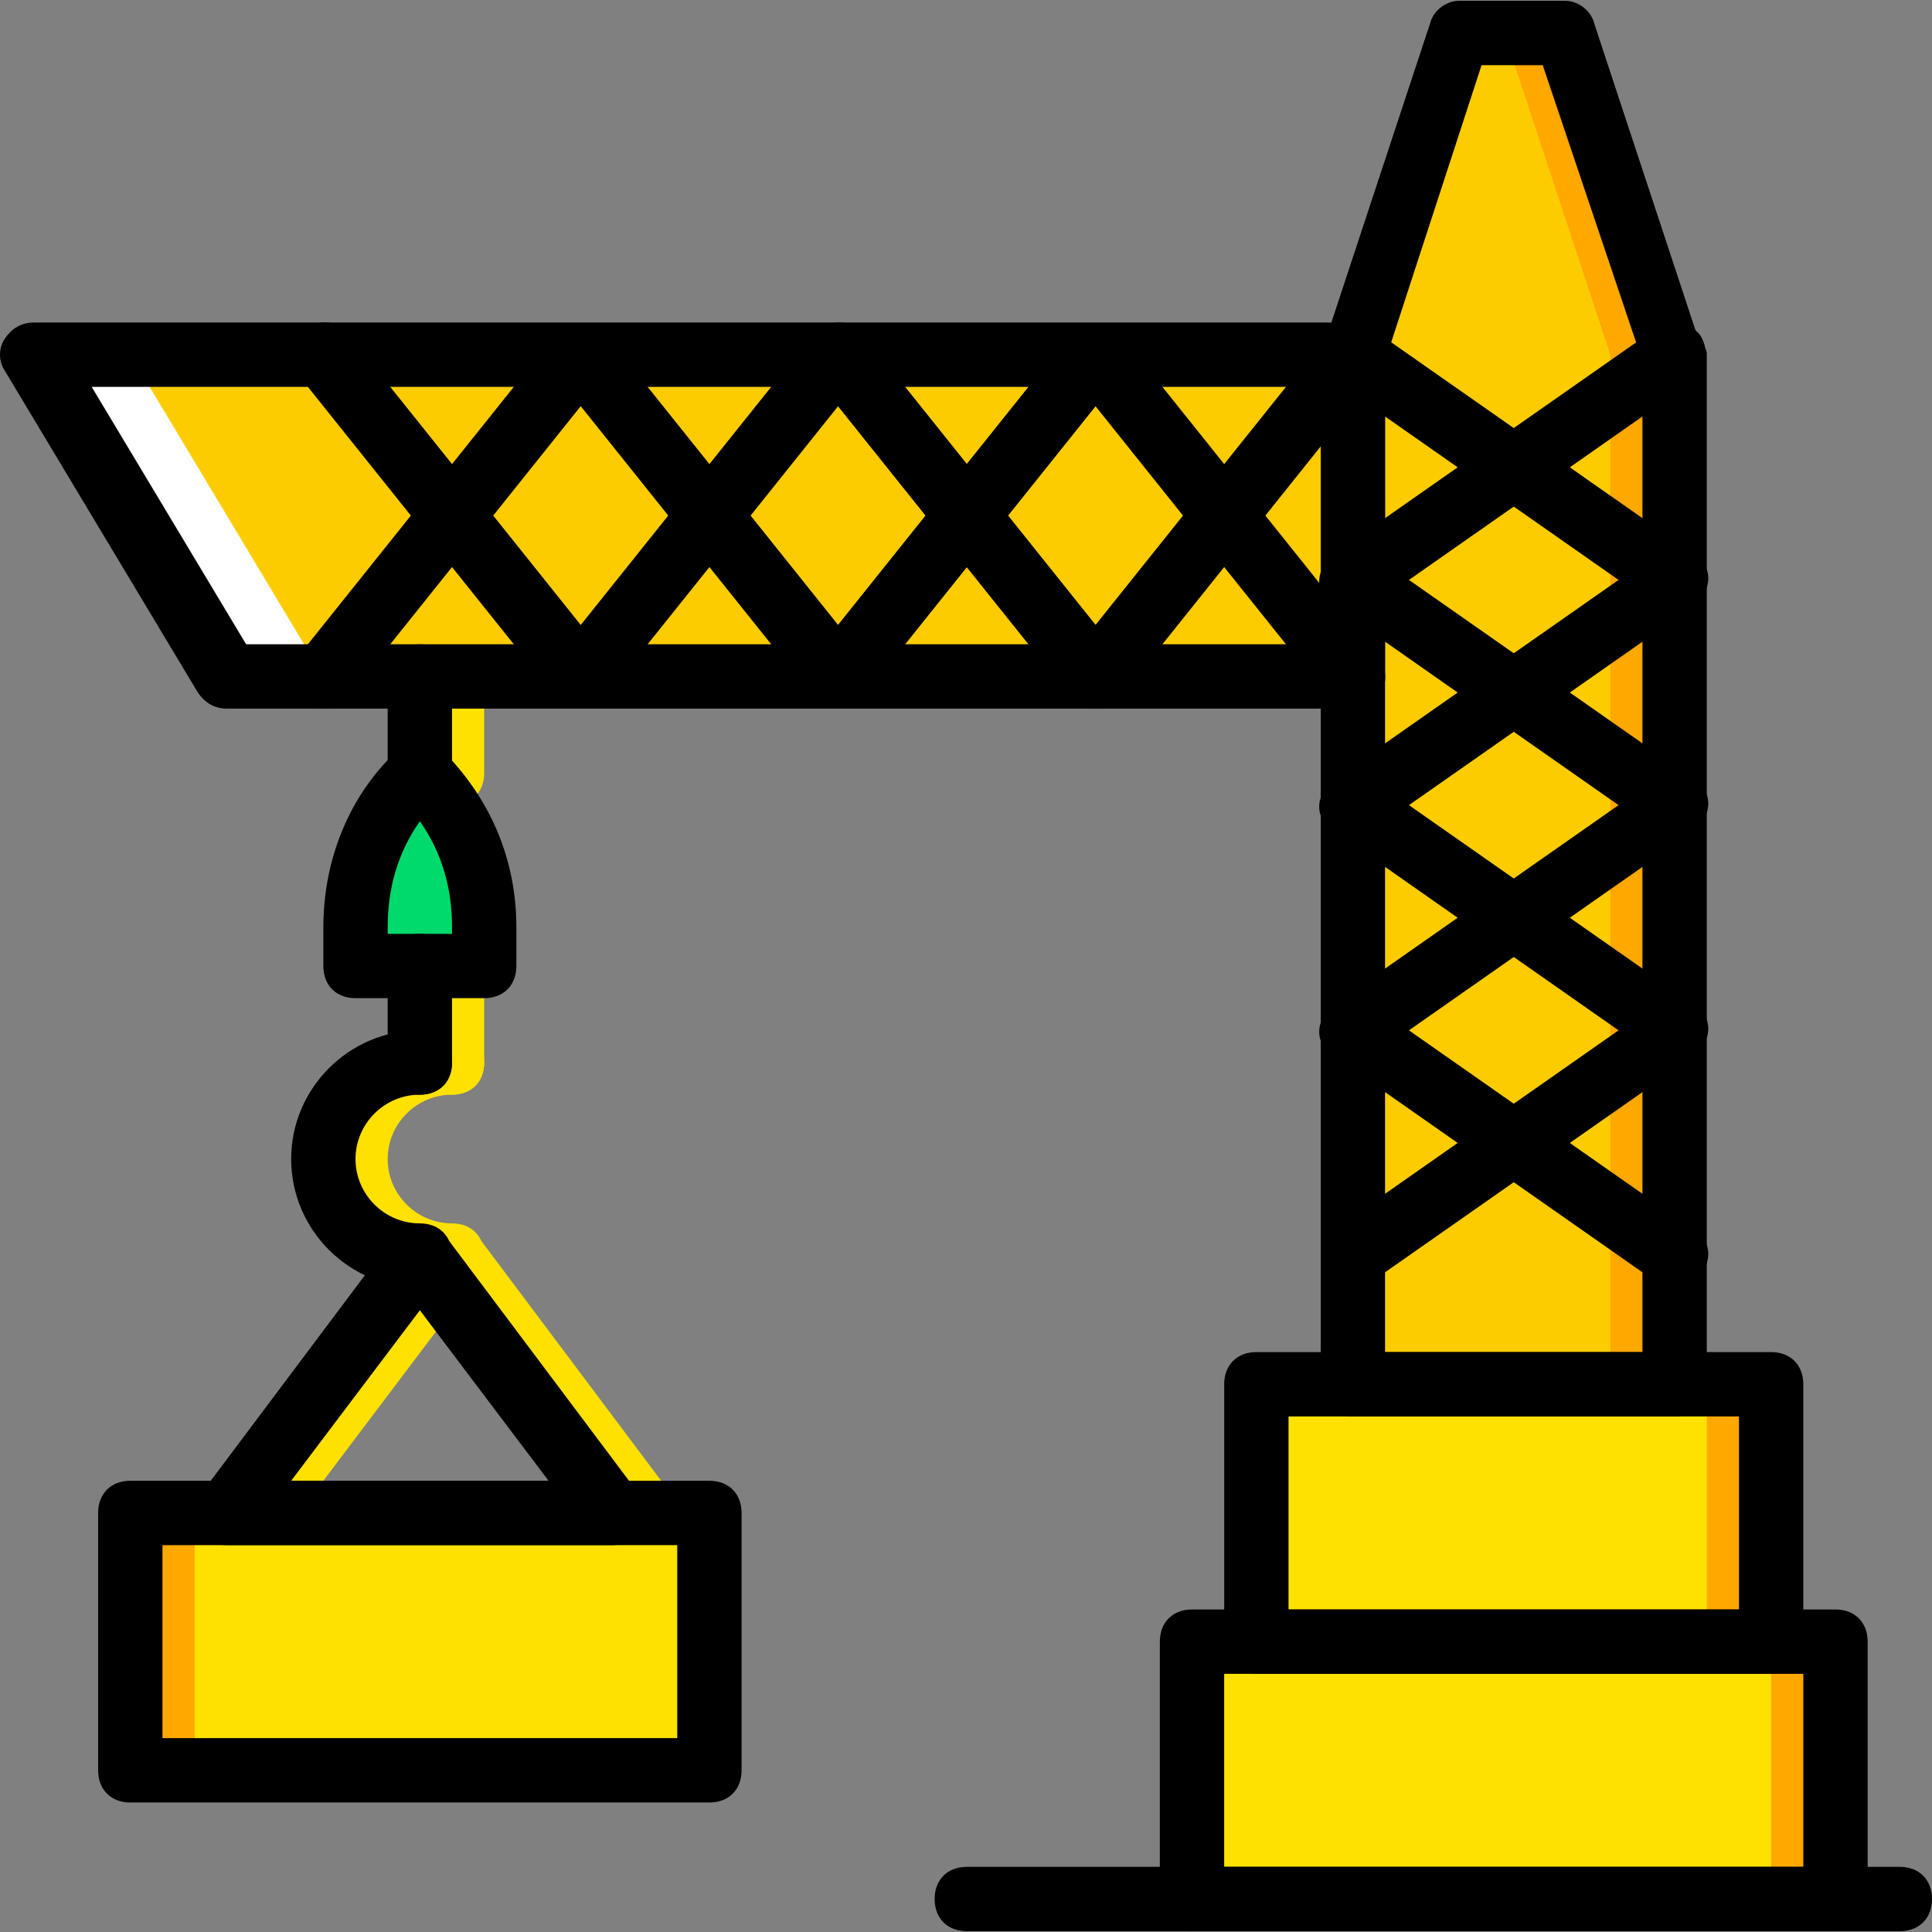 <?xml version="1.0" encoding="iso-8859-1"?>
<!-- Uploaded to: SVG Repo, www.svgrepo.com, Generator: SVG Repo Mixer Tools -->
<svg height="800px" width="800px" version="1.1" id="Layer_1" xmlns="http://www.w3.org/2000/svg" xmlns:xlink="http://www.w3.org/1999/xlink" 
	 viewBox="0 0 512.427 512.427" xml:space="preserve">
<rect x="0" y="0" width="512.427" height="512.427" fill="#808080" stroke="none"/>
<g transform="translate(1 1)">
	<g>
		<polygon style="fill:#FDCC00;" points="443.16,366.147 357.827,366.147 357.827,93.08 385.987,7.747 415,7.747 443.16,93.08 		"/>
		<polygon style="fill:#FDCC00;" points="7.96,93.08 357.827,93.08 357.827,178.413 59.16,178.413 		"/>
	</g>
	<polygon style="fill:#FFFFFF;" points="7.96,93.08 59.16,178.413 84.76,178.413 33.56,93.08 	"/>
	<polygon style="fill:#FFE100;" points="33.56,468.547 187.16,468.547 187.16,400.28 33.56,400.28 	"/>
	<polygon style="fill:#FFA800;" points="33.56,468.547 50.627,468.547 50.627,400.28 33.56,400.28 	"/>
	<g>
		<polygon style="fill:#FFE100;" points="315.16,502.68 485.827,502.68 485.827,434.413 315.16,434.413 		"/>
		<polygon style="fill:#FFE100;" points="332.227,434.413 468.76,434.413 468.76,366.147 332.227,366.147 		"/>
	</g>
	<g>
		<polygon style="fill:#FFA800;" points="415,7.747 397.933,7.747 426.093,93.08 426.093,366.147 443.16,366.147 443.16,93.08 		"/>
		<polygon style="fill:#FFA800;" points="468.76,502.68 485.827,502.68 485.827,434.413 468.76,434.413 		"/>
		<polygon style="fill:#FFA800;" points="451.693,434.413 468.76,434.413 468.76,366.147 451.693,366.147 		"/>
	</g>
	<path style="fill:#00DA6C;" d="M93.293,255.213h34.133v-10.24c0-15.36-5.973-29.867-17.067-40.96l0,0l0,0
		c-11.093,11.093-17.067,25.6-17.067,40.96V255.213z"/>
	<g>
		<path style="fill:#FFE100;" d="M118.893,212.547c-5.12,0-8.533-3.413-8.533-8.533v-25.6c0-5.12,3.413-8.533,8.533-8.533
			s8.533,3.413,8.533,8.533v25.6C127.427,209.133,124.013,212.547,118.893,212.547z"/>
		<path style="fill:#FFE100;" d="M118.893,289.347c-5.12,0-8.533-3.413-8.533-8.533v-25.6c0-5.12,3.413-8.533,8.533-8.533
			s8.533,3.413,8.533,8.533v25.6C127.427,285.933,124.013,289.347,118.893,289.347z"/>
		<path style="fill:#FFE100;" d="M118.893,340.547c-18.773,0-34.133-15.36-34.133-34.133c0-18.773,15.36-34.133,34.133-34.133
			c5.12,0,8.533,3.413,8.533,8.533s-3.413,8.533-8.533,8.533c-9.387,0-17.067,7.68-17.067,17.067s7.68,17.067,17.067,17.067
			c5.12,0,8.533,3.413,8.533,8.533C127.427,337.133,124.013,340.547,118.893,340.547z"/>
		<path style="fill:#FFE100;" d="M170.093,408.813h-102.4c-3.413,0-5.973-1.707-7.68-5.12c-1.707-3.413-0.853-5.973,0.853-8.533
			l51.2-68.267c3.413-4.267,10.24-4.267,13.653,0l51.2,68.267c1.707,2.56,2.56,5.973,0.853,8.533
			C176.067,406.253,173.507,408.813,170.093,408.813z M84.76,391.747h68.267l-34.133-45.227L84.76,391.747z"/>
	</g>
	<path d="M443.16,374.68h-85.333c-5.12,0-8.533-3.413-8.533-8.533V93.08c0-0.853,0-1.707,0.853-2.56l28.16-85.333
		c0.853-3.413,4.267-5.973,7.68-5.973h28.16c3.413,0,6.827,2.56,7.68,5.973l28.16,85.333c1.707,0.853,1.707,1.707,1.707,2.56
		v273.067C451.693,371.267,448.28,374.68,443.16,374.68z M366.36,357.613h68.267V94.787L408.173,16.28H391.96l-25.6,78.507V357.613z
		"/>
	<path d="M502.893,511.213H255.427c-5.12,0-8.533-3.413-8.533-8.533s3.413-8.533,8.533-8.533h247.467
		c5.12,0,8.533,3.413,8.533,8.533S508.013,511.213,502.893,511.213z"/>
	<path d="M443.16,161.347c-1.707,0-3.413-0.853-5.12-1.707l-85.333-59.733c-4.267-2.56-5.12-7.68-1.707-11.947
		c2.56-4.267,7.68-5.12,11.947-1.707l85.333,59.733c4.267,2.56,5.12,7.68,1.707,11.947
		C448.28,160.493,445.72,161.347,443.16,161.347z"/>
	<path d="M357.827,161.347c-2.56,0-5.12-0.853-6.827-3.413c-2.56-4.267-1.707-9.387,1.707-11.947l85.333-59.733
		c4.267-2.56,9.387-1.707,11.947,1.707c2.56,4.267,1.707,9.387-1.707,11.947l-85.333,59.733
		C361.24,160.493,359.533,161.347,357.827,161.347z"/>
	<path d="M443.16,221.08c-1.707,0-3.413-0.853-5.12-1.707l-85.333-59.733c-4.267-2.56-5.12-7.68-1.707-11.947
		c2.56-4.267,7.68-5.12,11.947-1.707l85.333,59.733c4.267,2.56,5.12,7.68,1.707,11.947C448.28,220.227,445.72,221.08,443.16,221.08z
		"/>
	<path d="M357.827,221.08c-2.56,0-5.12-0.853-6.827-3.413c-2.56-4.267-1.707-9.387,1.707-11.947l85.333-59.733
		c4.267-2.56,9.387-1.707,11.947,1.707c2.56,4.267,1.707,9.387-1.707,11.947l-85.333,59.733
		C361.24,220.227,359.533,221.08,357.827,221.08z"/>
	<path d="M443.16,280.813c-1.707,0-3.413-0.853-5.12-1.707l-85.333-59.733c-4.267-2.56-5.12-7.68-1.707-11.947
		c2.56-4.267,7.68-5.12,11.947-1.707l85.333,59.733c4.267,2.56,5.12,7.68,1.707,11.947C448.28,279.96,445.72,280.813,443.16,280.813
		z"/>
	<path d="M357.827,280.813c-2.56,0-5.12-0.853-6.827-3.413c-2.56-4.267-1.707-9.387,1.707-11.947l85.333-59.733
		c4.267-2.56,9.387-1.707,11.947,1.707c2.56,4.267,1.707,9.387-1.707,11.947l-85.333,59.733
		C361.24,279.96,359.533,280.813,357.827,280.813z"/>
	<path d="M443.16,340.547c-1.707,0-3.413-0.853-5.12-1.707l-85.333-59.733c-4.267-2.56-5.12-7.68-1.707-11.947
		c2.56-4.267,7.68-5.12,11.947-1.707l85.333,59.733c4.267,2.56,5.12,7.68,1.707,11.947
		C448.28,339.693,445.72,340.547,443.16,340.547z"/>
	<path d="M357.827,340.547c-2.56,0-5.12-0.853-6.827-3.413c-2.56-4.267-1.707-9.387,1.707-11.947l85.333-59.733
		c4.267-2.56,9.387-1.707,11.947,1.707c2.56,4.267,1.707,9.387-1.707,11.947l-85.333,59.733
		C361.24,339.693,359.533,340.547,357.827,340.547z"/>
	<path d="M357.827,186.947H59.16c-3.413,0-5.973-1.707-7.68-4.267L0.28,97.347c-1.707-2.56-1.707-5.973,0-8.533
		c1.707-2.56,4.267-4.267,7.68-4.267h349.867c5.12,0,8.533,3.413,8.533,8.533v85.333
		C366.36,183.533,362.947,186.947,357.827,186.947z M64.28,169.88h285.013v-68.267H23.32L64.28,169.88z"/>
	<path d="M84.76,186.947c-1.707,0-3.413-0.853-5.12-1.707c-3.413-2.56-4.267-8.533-1.707-11.947L146.2,87.96
		c3.413-4.267,10.24-4.267,13.653,0l61.44,76.8l61.44-76.8c2.56-3.413,8.533-4.267,11.947-1.707
		c3.413,2.56,4.267,8.533,1.707,11.947l-68.267,85.333c-3.413,4.267-10.24,4.267-13.653,0l-61.44-76.8l-61.44,76.8
		C89.88,186.093,87.32,186.947,84.76,186.947z"/>
	<path d="M289.56,186.947c-2.56,0-5.12-0.853-6.827-3.413l-61.44-76.8l-61.44,76.8c-3.413,4.267-10.24,4.267-13.653,0L77.933,98.2
		c-2.56-3.413-2.56-9.387,1.707-11.947c3.413-2.56,9.387-2.56,11.947,1.707l61.44,76.8l61.44-76.8c3.413-4.267,10.24-4.267,13.653,0
		l68.267,85.333c2.56,3.413,2.56,9.387-1.707,11.947C292.973,186.093,291.267,186.947,289.56,186.947z"/>
	<path d="M289.56,186.947c-2.56,0-5.12-0.853-6.827-3.413L214.467,98.2c-2.56-3.413-2.56-9.387,1.707-11.947
		c3.413-2.56,9.387-2.56,11.947,1.707l61.44,76.8L351,87.96c2.56-3.413,8.533-4.267,11.947-1.707
		c3.413,2.56,4.267,8.533,1.707,11.947l-68.267,85.333C294.68,186.093,292.12,186.947,289.56,186.947z"/>
	<path d="M357.827,186.947c-2.56,0-5.12-0.853-6.827-3.413l-61.44-76.8l-61.44,76.8c-2.56,3.413-8.533,4.267-11.947,1.707
		s-4.267-8.533-1.707-11.947l68.267-85.333c3.413-4.267,10.24-4.267,13.653,0l68.267,85.333c2.56,3.413,2.56,9.387-1.707,11.947
		C361.24,186.093,359.533,186.947,357.827,186.947z"/>
	<path d="M110.36,212.547c-5.12,0-8.533-3.413-8.533-8.533v-25.6c0-5.12,3.413-8.533,8.533-8.533s8.533,3.413,8.533,8.533v25.6
		C118.893,209.133,115.48,212.547,110.36,212.547z"/>
	<path d="M127.427,263.747H93.293c-5.12,0-8.533-3.413-8.533-8.533v-10.24c0-17.92,6.827-34.987,19.627-46.933
		c3.413-3.413,8.533-3.413,11.947,0c12.8,12.8,19.627,29.013,19.627,46.933v10.24C135.96,260.333,132.547,263.747,127.427,263.747z
		 M101.827,246.68h17.067v-1.707c0-10.24-2.56-19.627-8.533-28.16c-5.973,8.533-8.533,17.92-8.533,28.16V246.68z"/>
	<path d="M110.36,289.347c-5.12,0-8.533-3.413-8.533-8.533v-25.6c0-5.12,3.413-8.533,8.533-8.533s8.533,3.413,8.533,8.533v25.6
		C118.893,285.933,115.48,289.347,110.36,289.347z"/>
	<path d="M110.36,340.547c-18.773,0-34.133-15.36-34.133-34.133c0-18.773,15.36-34.133,34.133-34.133
		c5.12,0,8.533,3.413,8.533,8.533s-3.413,8.533-8.533,8.533c-9.387,0-17.067,7.68-17.067,17.067s7.68,17.067,17.067,17.067
		c5.12,0,8.533,3.413,8.533,8.533C118.893,337.133,115.48,340.547,110.36,340.547z"/>
	<path d="M187.16,477.08H33.56c-5.12,0-8.533-3.413-8.533-8.533V400.28c0-5.12,3.413-8.533,8.533-8.533h153.6
		c5.12,0,8.533,3.413,8.533,8.533v68.267C195.693,473.667,192.28,477.08,187.16,477.08z M42.093,460.013h136.533v-51.2H42.093
		V460.013z"/>
	<path d="M161.56,408.813H59.16c-3.413,0-5.973-1.707-7.68-5.12c-1.707-3.413-0.853-5.973,0.853-8.533l51.2-68.267
		c3.413-4.267,10.24-4.267,13.653,0l51.2,68.267c1.707,2.56,2.56,5.973,0.853,8.533C167.533,406.253,164.973,408.813,161.56,408.813
		z M76.227,391.747h68.267L110.36,346.52L76.227,391.747z"/>
	<path d="M485.827,511.213H315.16c-5.12,0-8.533-3.413-8.533-8.533v-68.267c0-5.12,3.413-8.533,8.533-8.533h170.667
		c5.12,0,8.533,3.413,8.533,8.533v68.267C494.36,507.8,490.947,511.213,485.827,511.213z M323.693,494.147h153.6v-51.2h-153.6
		V494.147z"/>
	<path d="M468.76,442.947H332.227c-5.12,0-8.533-3.413-8.533-8.533v-68.267c0-5.12,3.413-8.533,8.533-8.533H468.76
		c5.12,0,8.533,3.413,8.533,8.533v68.267C477.293,439.533,473.88,442.947,468.76,442.947z M340.76,425.88h119.467v-51.2H340.76
		V425.88z"/>
</g>
</svg>